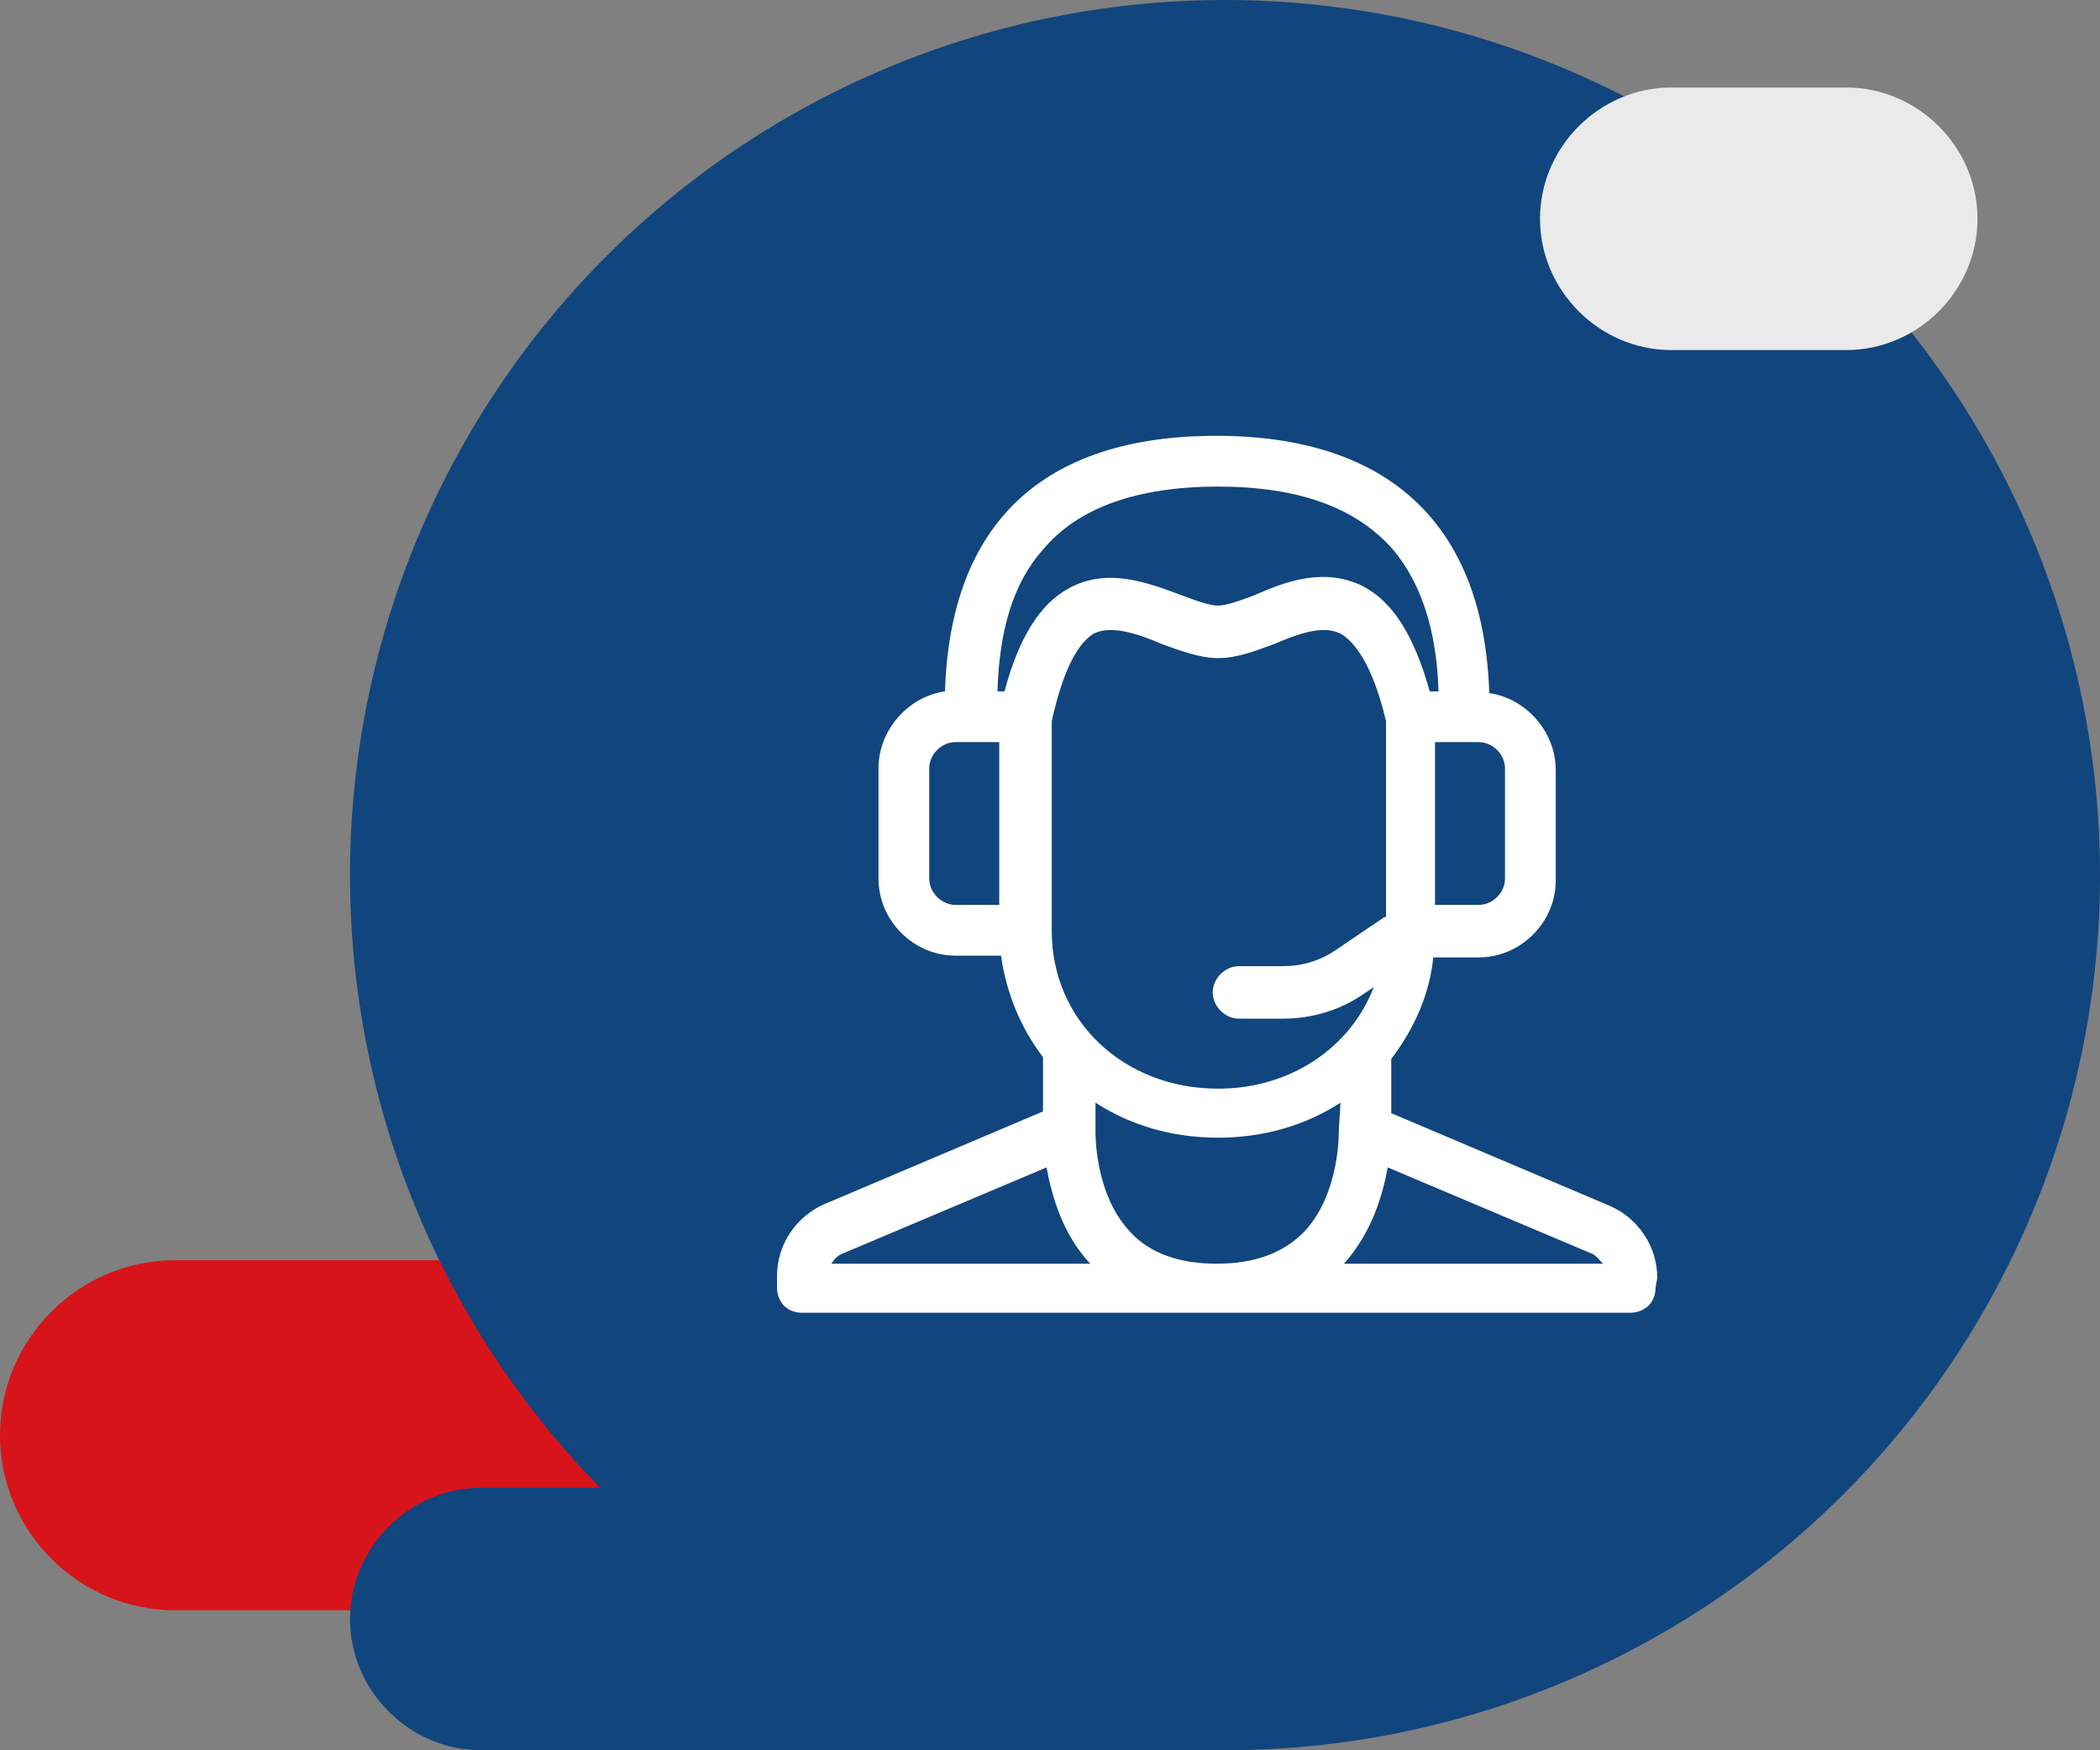 <?xml version="1.0" encoding="utf-8"?>
<!-- Generator: Adobe Illustrator 27.0.0, SVG Export Plug-In . SVG Version: 6.00 Build 0)  -->
<svg version="1.1" id="Layer_1" xmlns="http://www.w3.org/2000/svg" xmlns:xlink="http://www.w3.org/1999/xlink" x="0px" y="0px"
	 viewBox="0 0 120 100" style="enable-background:new 0 0 120 100;" xml:space="preserve">
<rect x="0" y="0" width="120" height="100" fill="#808080" stroke="none"/>
<style type="text/css">
	.st0{fill:#D7141A;}
	.st1{fill:#11457E;}
	.st2{fill:#EAEAEA;}
	.st3{fill:#FFFFFF;}
</style>
<path class="st0" d="M0,82c0-5.5,4.5-10,10-10h28c5.5,0,10,4.5,10,10s-4.5,10-10,10H10C4.5,92,0,87.5,0,82z"/>
<path class="st1" d="M20,92.5c0-4.1,3.4-7.5,7.5-7.5h42c4.1,0,7.5,3.4,7.5,7.5s-3.4,7.5-7.5,7.5h-42C23.4,100,20,96.6,20,92.5z"/>
<circle class="st1" cx="70" cy="50" r="50"/>
<path class="st2" d="M88,12.5C88,8.4,91.4,5,95.5,5h10c4.1,0,7.5,3.4,7.5,7.5c0,4.1-3.4,7.5-7.5,7.5h-10C91.4,20,88,16.6,88,12.5z"
	/>
<path class="st3" d="M94.7,73c0-1.8-1.1-3.4-2.7-4.1l-12.5-5.3v-3.1c1.3-1.7,2.2-3.7,2.4-5.8h2.6c2.4,0,4.4-2,4.4-4.4v-6.3
	c0-2.2-1.7-4.1-3.8-4.4c-0.3-9.6-5.7-14.7-15.6-14.7S54.3,29.9,54,39.5c-2.1,0.3-3.8,2.2-3.8,4.4v6.3c0,2.4,2,4.4,4.4,4.4h2.6
	c0.3,2.1,1.1,4.1,2.4,5.8v3.1l-12.5,5.3c-1.6,0.7-2.7,2.3-2.7,4.1v0.7c0,0.4,0.2,0.8,0.4,1c0.3,0.3,0.7,0.4,1,0.4h47.4
	c0.4,0,0.8-0.2,1-0.4c0.3-0.3,0.4-0.7,0.4-1L94.7,73z M76.5,64.6c0,0,0.1,3.6-2,5.8c-1.2,1.2-2.8,1.8-5,1.8c-2.1,0-3.8-0.6-4.9-1.8
	c-2.1-2.2-2-5.8-2-5.8c0,0,0,0,0-0.1v-1.5c2,1.3,4.4,2,7,2s5-0.7,7-2L76.5,64.6C76.5,64.5,76.5,64.6,76.5,64.6z M79.1,52.4l-2.8,1.9
	c-0.9,0.6-1.9,0.9-3,0.9h-2.5c-0.8,0-1.5,0.7-1.5,1.5s0.7,1.5,1.5,1.5h2.5c1.7,0,3.3-0.5,4.6-1.4l0.6-0.4c-1.3,3.4-4.7,5.8-8.9,5.8
	c-5.4,0-9.5-3.9-9.5-9v-12c0.6-2.7,1.4-4.4,2.4-5c1-0.5,2.5,0,3.9,0.6c1.1,0.4,2.2,0.8,3.2,0.8c1.1,0,2.1-0.4,3.2-0.8
	c1.4-0.6,2.8-1.1,3.8-0.6c0.7,0.4,1.8,1.6,2.6,5V52.4z M86,43.9v6.3c0,0.8-0.7,1.5-1.5,1.5H82v-9.3h2.5C85.3,42.4,86,43.1,86,43.9z
	 M59.6,31.4c2-2.4,5.4-3.6,10-3.6s7.9,1.2,10,3.6c1.6,1.9,2.5,4.6,2.6,8.1h-0.5c-0.9-3.2-2.1-5.1-3.8-6c-2.2-1.1-4.4-0.3-6.2,0.5
	c-0.8,0.3-1.6,0.6-2.1,0.6c-0.5,0-1.3-0.3-2.1-0.6c-1.9-0.7-4.2-1.6-6.4-0.4c-1.7,0.9-2.9,2.9-3.7,5.9h-0.4
	C57.1,36,57.9,33.3,59.6,31.4z M53.1,50.2v-6.3c0-0.8,0.7-1.5,1.5-1.5h2.5v9.3h-2.5C53.8,51.7,53.1,51,53.1,50.2z M48.2,71.6
	l11.6-4.9c0.3,1.6,0.9,3.8,2.5,5.5H47.5C47.7,71.9,47.9,71.7,48.2,71.6z M76.8,72.2c1.6-1.8,2.2-3.9,2.5-5.5l11.6,4.9
	c0.3,0.1,0.5,0.4,0.7,0.6H76.8z"/>
</svg>
